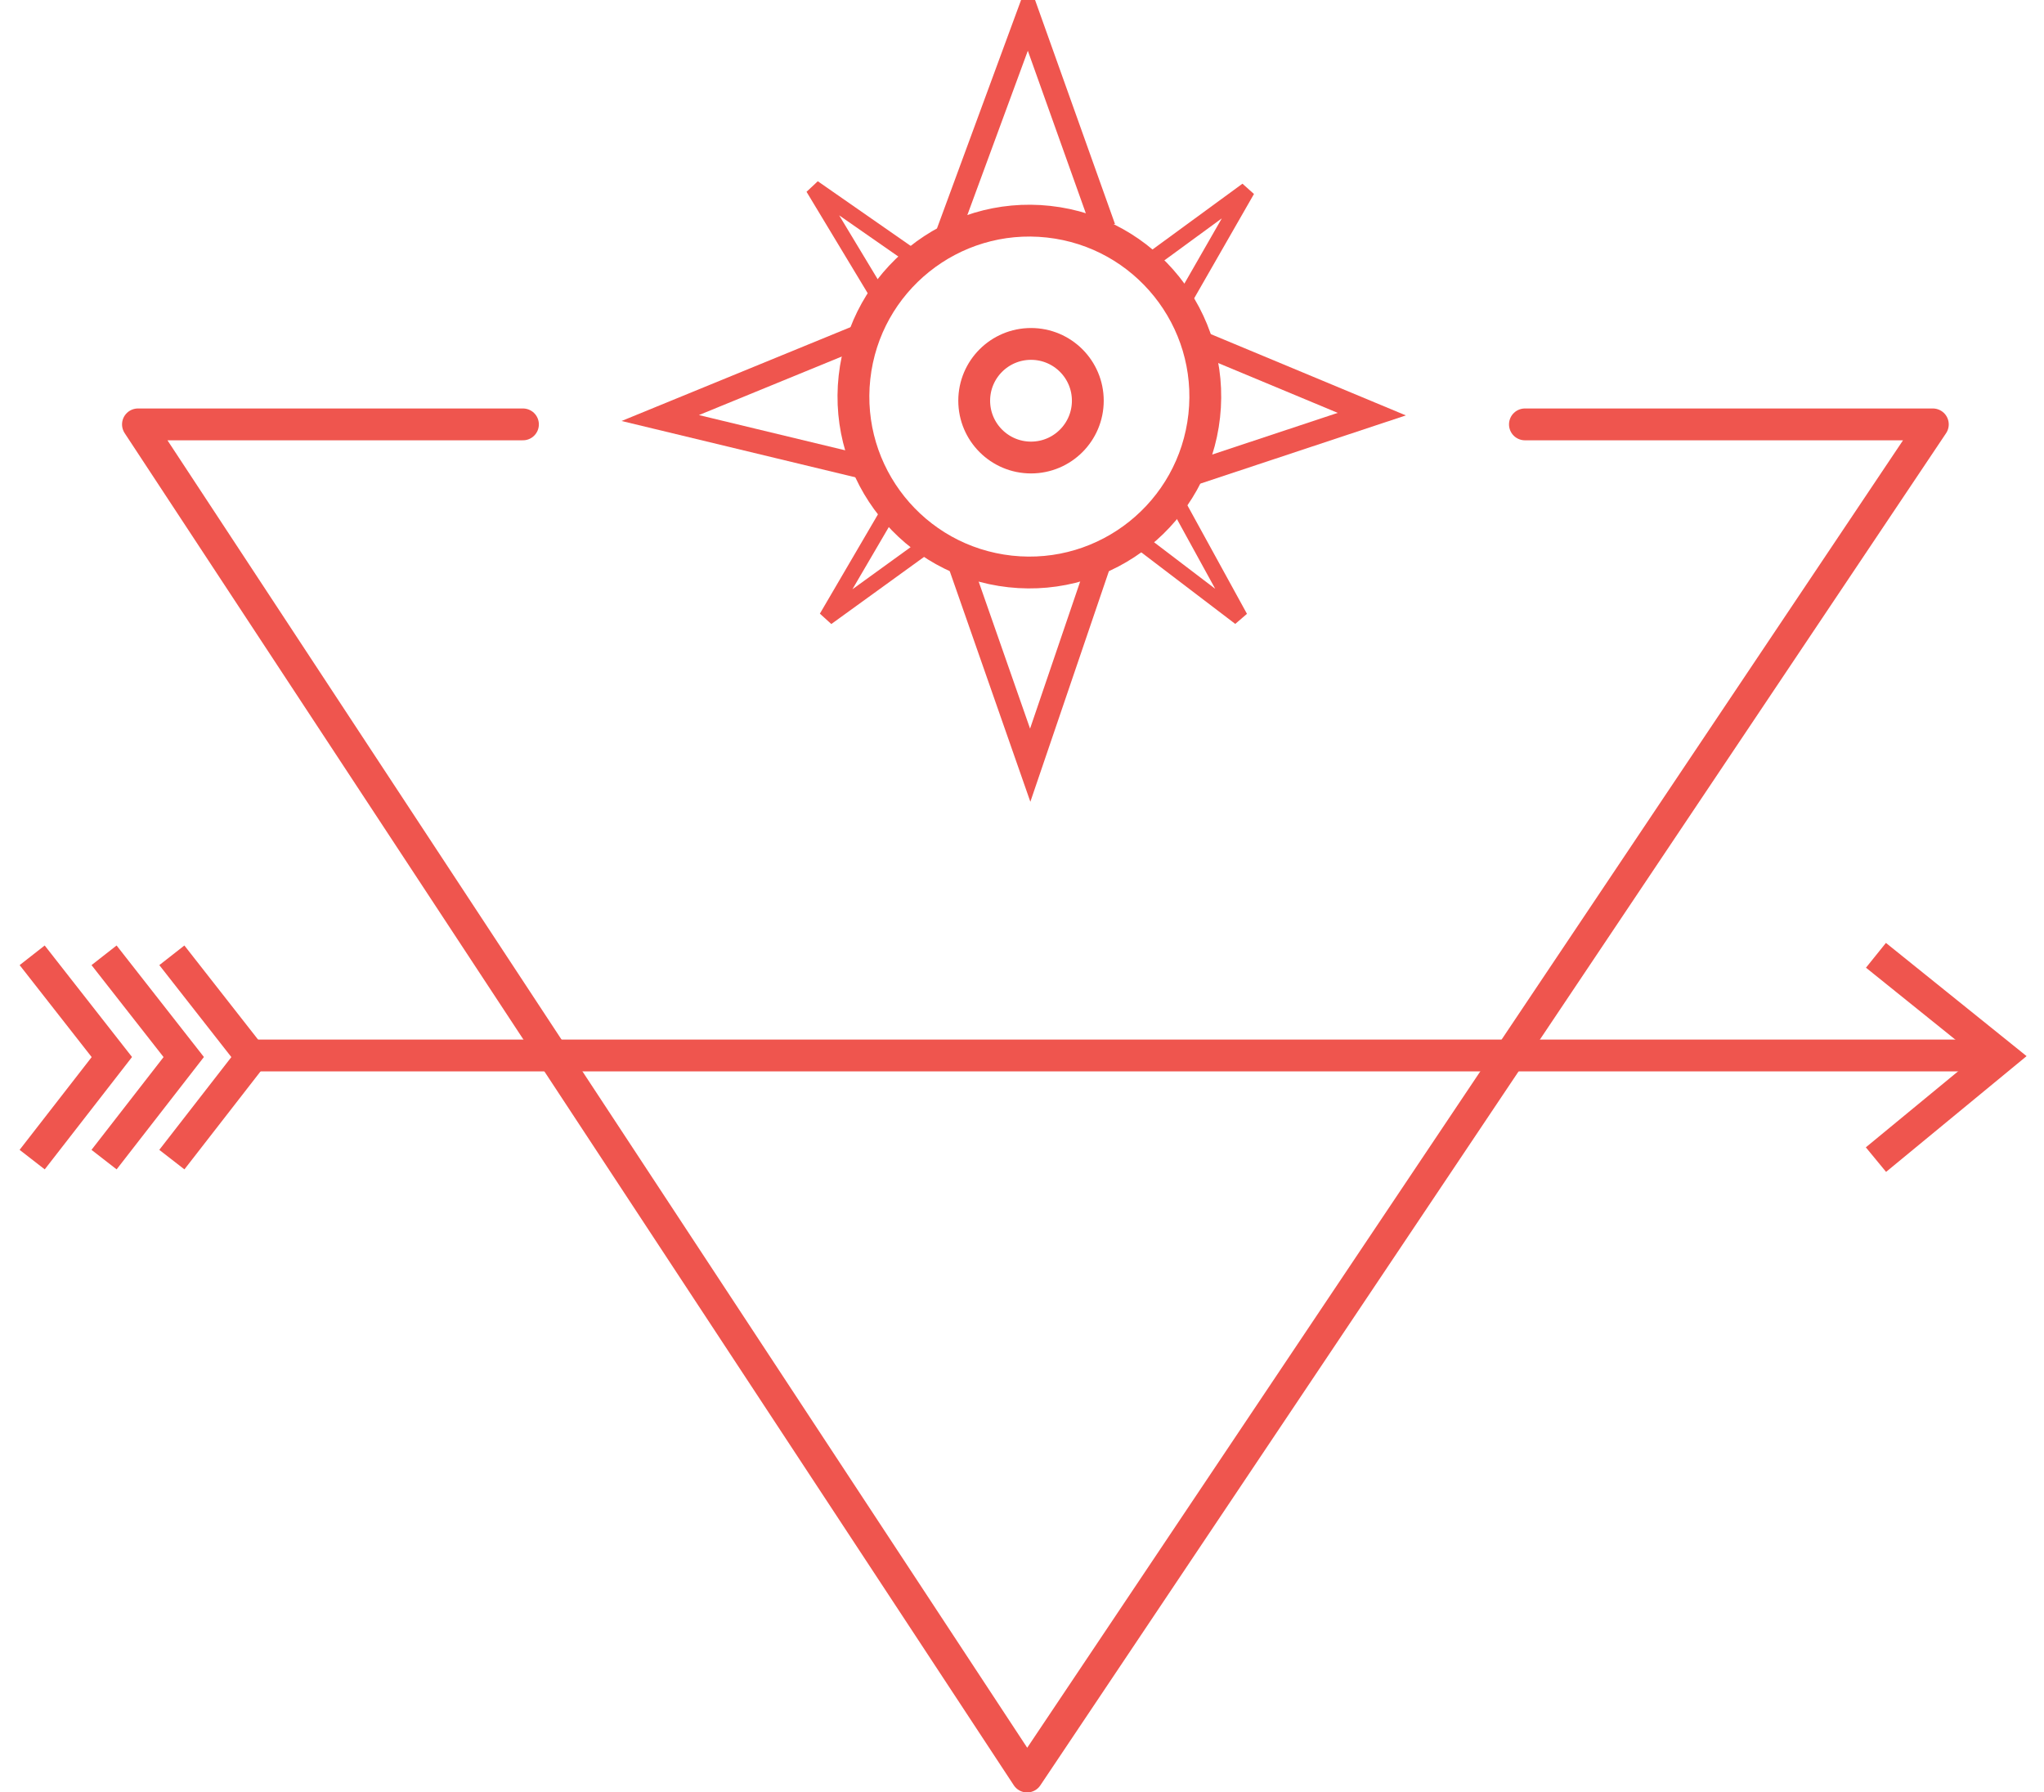 <svg xmlns="http://www.w3.org/2000/svg" width="65" height="57" viewBox="0 0 65 57" fill="none"><g id="Group"><path id="Vector" d="M38.295 13.223C38.633 10.152 36.416 7.388 33.345 7.051C30.273 6.714 27.51 8.931 27.173 12.002C26.836 15.074 29.052 17.837 32.124 18.174C35.195 18.511 37.958 16.295 38.295 13.223Z" stroke="#EF554E" stroke-width="1.012"></path><path id="Vector_2" d="M32.787 14.551C33.785 14.551 34.593 13.742 34.593 12.744C34.593 11.746 33.785 10.938 32.787 10.938C31.789 10.938 30.98 11.746 30.98 12.744C30.98 13.742 31.789 14.551 32.787 14.551Z" stroke="#EF554E" stroke-width="1.012"></path><path id="Vector_3" d="M16.63 13.497H4.387L32.662 56.5L61.465 13.497H48.493" stroke="#EF554E" stroke-width="1.012" stroke-linecap="round" stroke-linejoin="round"></path><path id="Vector_4" d="M8 33.568H63.648" stroke="#EF554E" stroke-width="1.012"></path><path id="Vector_5" d="M59.656 30.382L63.645 33.593L59.656 36.88" stroke="#EF554E" stroke-width="1.012"></path><path id="Vector_6" d="M1.023 30.382L3.557 33.618L1.023 36.88" stroke="#EF554E" stroke-width="1.012"></path><path id="Vector_7" d="M3.309 30.382L5.843 33.618L3.309 36.88" stroke="#EF554E" stroke-width="1.012"></path><path id="Vector_8" d="M5.465 30.382L7.999 33.618L5.465 36.88" stroke="#EF554E" stroke-width="1.012"></path><path id="Vector_9" fill-rule="evenodd" clip-rule="evenodd" d="M27.996 9.508L25.863 5.97L29.25 8.328L27.996 9.508Z" stroke="#EF554E" stroke-width="0.502"></path><path id="Vector_10" fill-rule="evenodd" clip-rule="evenodd" d="M37.451 16.03L39.434 19.643L36.172 17.159L37.451 16.03Z" stroke="#EF554E" stroke-width="0.502"></path><path id="Vector_11" fill-rule="evenodd" clip-rule="evenodd" d="M36.297 8.504L39.659 6.045L37.602 9.633L36.297 8.504Z" stroke="#EF554E" stroke-width="0.502"></path><path id="Vector_12" fill-rule="evenodd" clip-rule="evenodd" d="M29.651 17.21L26.289 19.643L28.372 16.081L29.651 17.21Z" stroke="#EF554E" stroke-width="0.502"></path><path id="Vector_13" d="M27.87 14.951L20.996 13.295L27.544 10.611" stroke="#EF554E" stroke-width="0.759"></path><path id="Vector_14" d="M37.903 10.787L43.624 13.171L37.652 15.153" stroke="#EF554E" stroke-width="0.759"></path><path id="Vector_15" d="M30.031 7.726L32.691 0.5L35.099 7.249" stroke="#EF554E" stroke-width="0.759"></path><path id="Vector_16" d="M35.094 17.486L32.761 24.336L30.402 17.587" stroke="#EF554E" stroke-width="0.759"></path></g></svg>